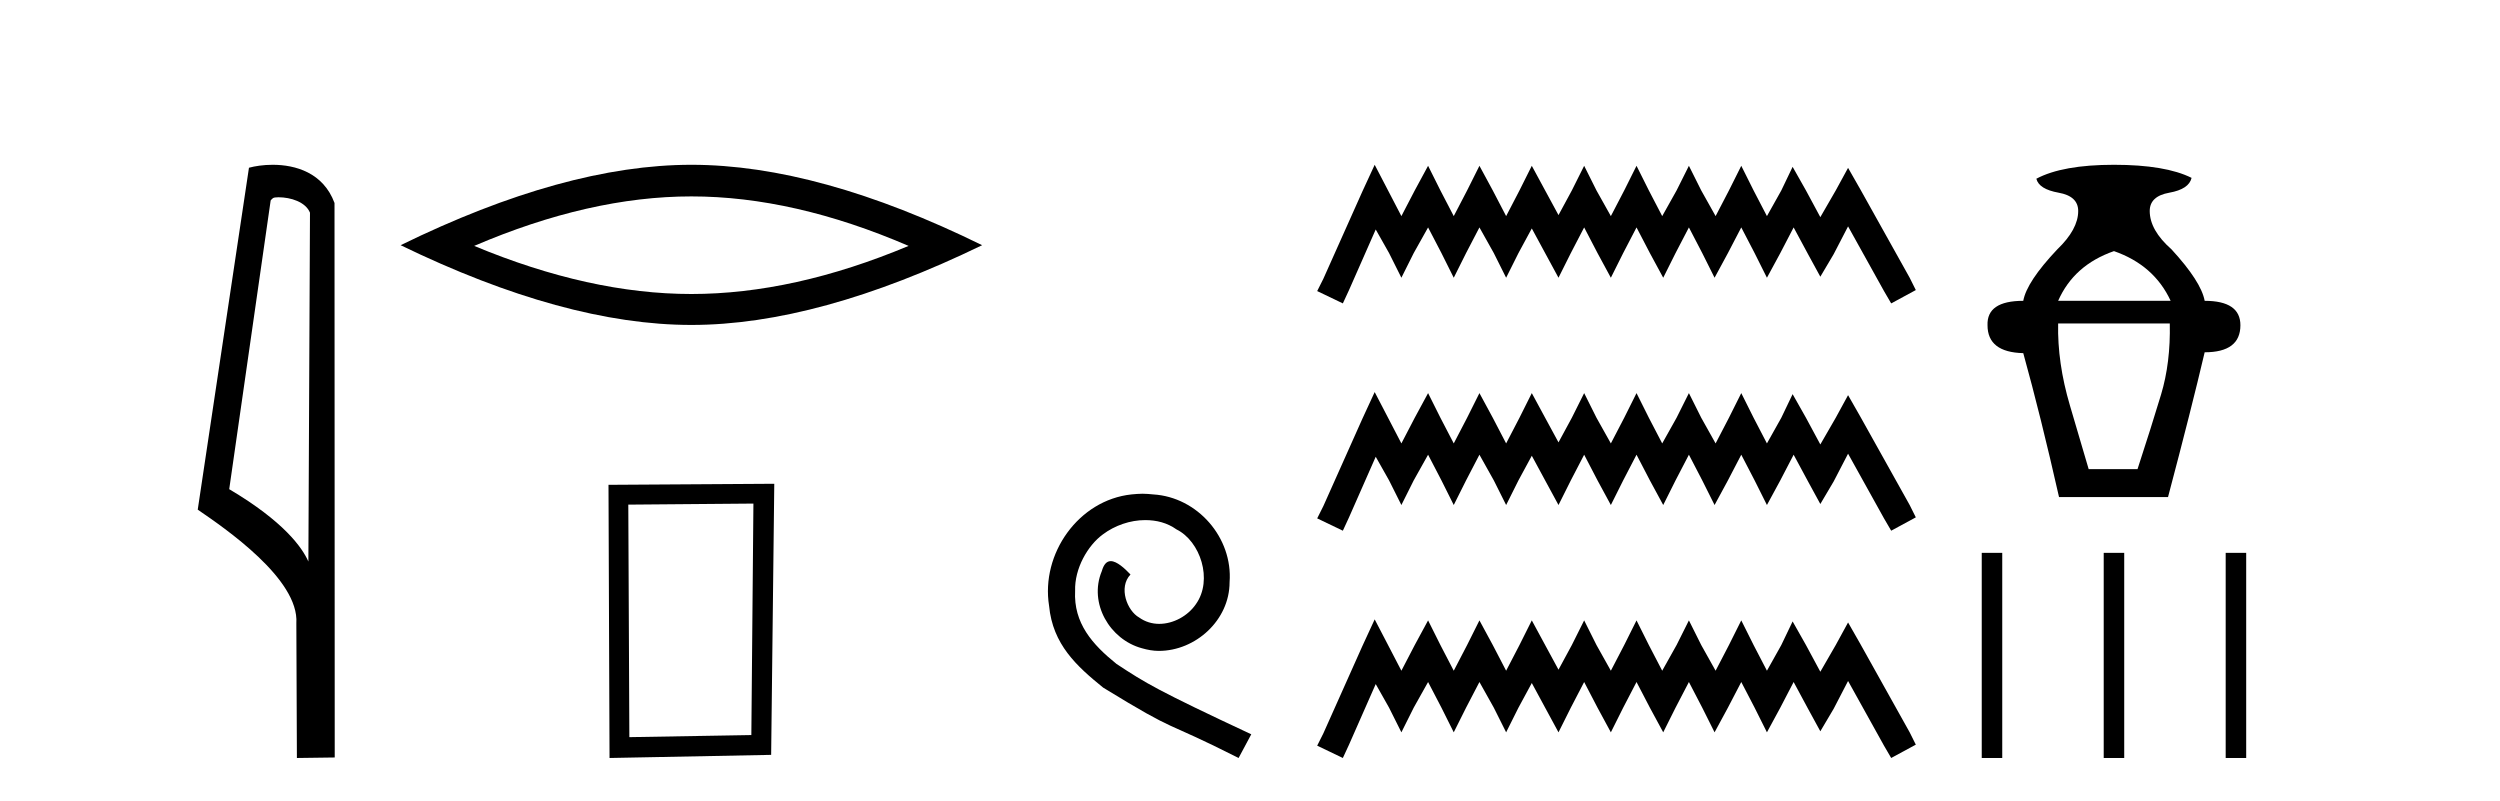 <?xml version='1.0' encoding='UTF-8' standalone='yes'?><svg xmlns='http://www.w3.org/2000/svg' xmlns:xlink='http://www.w3.org/1999/xlink' width='128.0' height='41.0' ><path d='M 14.259 10.1 C 14.884 10.1 15.648 10.34 15.871 10.89 L 15.789 28.751 L 15.789 28.751 C 15.473 28.034 14.531 26.699 11.736 25.046 L 13.858 10.263 C 13.958 10.157 13.955 10.1 14.259 10.1 ZM 15.789 28.751 L 15.789 28.751 C 15.789 28.751 15.789 28.751 15.789 28.751 L 15.789 28.751 L 15.789 28.751 ZM 13.962 8.437 C 13.484 8.437 13.053 8.505 12.747 8.588 L 10.124 26.094 C 11.512 27.044 15.325 29.648 15.173 31.91 L 15.201 38.809 L 17.138 38.783 L 17.127 10.393 C 16.551 8.837 15.12 8.437 13.962 8.437 Z' style='fill:#000000;stroke:none' /><path d='M 35.399 10.056 Q 40.643 10.056 46.52 12.59 Q 40.643 15.053 35.399 15.053 Q 30.19 15.053 24.278 12.59 Q 30.19 10.056 35.399 10.056 ZM 35.399 8.437 Q 28.924 8.437 20.512 12.554 Q 28.924 16.637 35.399 16.637 Q 41.874 16.637 50.285 12.554 Q 41.91 8.437 35.399 8.437 Z' style='fill:#000000;stroke:none' /><path d='M 38.575 25.783 L 38.469 37.635 L 32.223 37.742 L 32.169 25.837 L 38.575 25.783 ZM 39.643 24.769 L 31.155 24.823 L 31.208 38.809 L 39.483 38.649 L 39.643 24.769 Z' style='fill:#000000;stroke:none' /><path d='M 58.496 25.279 C 58.308 25.279 58.121 25.297 57.933 25.314 C 55.216 25.604 53.286 28.354 53.713 31.019 C 53.901 33.001 55.131 34.111 56.481 35.205 C 60.495 37.665 59.368 36.759 63.416 38.809 L 64.065 37.596 C 59.248 35.341 58.667 34.983 57.164 33.992 C 55.934 33.001 54.96 31.908 55.046 30.251 C 55.011 29.106 55.695 27.927 56.463 27.364 C 57.078 26.902 57.864 26.629 58.633 26.629 C 59.214 26.629 59.76 26.766 60.239 27.107 C 61.452 27.705 62.118 29.687 61.23 30.934 C 60.82 31.532 60.085 31.942 59.35 31.942 C 58.992 31.942 58.633 31.839 58.326 31.617 C 57.711 31.276 57.249 30.08 57.881 29.414 C 57.591 29.106 57.181 28.73 56.873 28.73 C 56.668 28.73 56.515 28.884 56.412 29.243 C 55.729 30.883 56.822 32.745 58.462 33.189 C 58.753 33.274 59.043 33.326 59.333 33.326 C 61.213 33.326 62.955 31.754 62.955 29.807 C 63.126 27.534 61.315 25.45 59.043 25.314 C 58.872 25.297 58.684 25.279 58.496 25.279 Z' style='fill:#000000;stroke:none' /><path d='M 70.384 8.437 L 69.753 9.804 L 67.756 14.272 L 67.44 14.903 L 68.754 15.534 L 69.07 14.851 L 70.437 11.749 L 71.12 12.958 L 71.751 14.22 L 72.382 12.958 L 73.118 11.644 L 73.802 12.958 L 74.432 14.22 L 75.063 12.958 L 75.747 11.644 L 76.483 12.958 L 77.114 14.22 L 77.745 12.958 L 78.428 11.696 L 79.111 12.958 L 79.795 14.22 L 80.426 12.958 L 81.109 11.644 L 81.793 12.958 L 82.476 14.22 L 83.107 12.958 L 83.79 11.644 L 84.474 12.958 L 85.157 14.22 L 85.788 12.958 L 86.472 11.644 L 87.155 12.958 L 87.786 14.22 L 88.469 12.958 L 89.153 11.644 L 89.836 12.958 L 90.467 14.22 L 91.151 12.958 L 91.834 11.644 L 92.57 13.011 L 93.201 14.167 L 93.885 13.011 L 94.621 11.591 L 96.461 14.903 L 96.829 15.534 L 98.09 14.851 L 97.775 14.22 L 95.251 9.699 L 94.621 8.595 L 93.99 9.751 L 93.201 11.118 L 92.465 9.751 L 91.782 8.542 L 91.203 9.751 L 90.467 11.065 L 89.784 9.751 L 89.153 8.489 L 88.522 9.751 L 87.839 11.065 L 87.103 9.751 L 86.472 8.489 L 85.841 9.751 L 85.105 11.065 L 84.421 9.751 L 83.79 8.489 L 83.16 9.751 L 82.476 11.065 L 81.74 9.751 L 81.109 8.489 L 80.478 9.751 L 79.795 11.013 L 79.111 9.751 L 78.428 8.489 L 77.797 9.751 L 77.114 11.065 L 76.43 9.751 L 75.747 8.489 L 75.116 9.751 L 74.432 11.065 L 73.749 9.751 L 73.118 8.489 L 72.435 9.751 L 71.751 11.065 L 71.068 9.751 L 70.384 8.437 ZM 70.384 20.074 L 69.753 21.441 L 67.756 25.91 L 67.44 26.541 L 68.754 27.172 L 69.07 26.488 L 70.437 23.386 L 71.12 24.596 L 71.751 25.857 L 72.382 24.596 L 73.118 23.281 L 73.802 24.596 L 74.432 25.857 L 75.063 24.596 L 75.747 23.281 L 76.483 24.596 L 77.114 25.857 L 77.745 24.596 L 78.428 23.334 L 79.111 24.596 L 79.795 25.857 L 80.426 24.596 L 81.109 23.281 L 81.793 24.596 L 82.476 25.857 L 83.107 24.596 L 83.79 23.281 L 84.474 24.596 L 85.157 25.857 L 85.788 24.596 L 86.472 23.281 L 87.155 24.596 L 87.786 25.857 L 88.469 24.596 L 89.153 23.281 L 89.836 24.596 L 90.467 25.857 L 91.151 24.596 L 91.834 23.281 L 92.57 24.648 L 93.201 25.805 L 93.885 24.648 L 94.621 23.229 L 96.461 26.541 L 96.829 27.172 L 98.09 26.488 L 97.775 25.857 L 95.251 21.336 L 94.621 20.232 L 93.99 21.389 L 93.201 22.756 L 92.465 21.389 L 91.782 20.18 L 91.203 21.389 L 90.467 22.703 L 89.784 21.389 L 89.153 20.127 L 88.522 21.389 L 87.839 22.703 L 87.103 21.389 L 86.472 20.127 L 85.841 21.389 L 85.105 22.703 L 84.421 21.389 L 83.79 20.127 L 83.16 21.389 L 82.476 22.703 L 81.74 21.389 L 81.109 20.127 L 80.478 21.389 L 79.795 22.65 L 79.111 21.389 L 78.428 20.127 L 77.797 21.389 L 77.114 22.703 L 76.43 21.389 L 75.747 20.127 L 75.116 21.389 L 74.432 22.703 L 73.749 21.389 L 73.118 20.127 L 72.435 21.389 L 71.751 22.703 L 71.068 21.389 L 70.384 20.074 ZM 70.384 31.712 L 69.753 33.079 L 67.756 37.548 L 67.44 38.178 L 68.754 38.809 L 69.07 38.126 L 70.437 35.024 L 71.12 36.233 L 71.751 37.495 L 72.382 36.233 L 73.118 34.919 L 73.802 36.233 L 74.432 37.495 L 75.063 36.233 L 75.747 34.919 L 76.483 36.233 L 77.114 37.495 L 77.745 36.233 L 78.428 34.971 L 79.111 36.233 L 79.795 37.495 L 80.426 36.233 L 81.109 34.919 L 81.793 36.233 L 82.476 37.495 L 83.107 36.233 L 83.79 34.919 L 84.474 36.233 L 85.157 37.495 L 85.788 36.233 L 86.472 34.919 L 87.155 36.233 L 87.786 37.495 L 88.469 36.233 L 89.153 34.919 L 89.836 36.233 L 90.467 37.495 L 91.151 36.233 L 91.834 34.919 L 92.57 36.286 L 93.201 37.442 L 93.885 36.286 L 94.621 34.866 L 96.461 38.178 L 96.829 38.809 L 98.09 38.126 L 97.775 37.495 L 95.251 32.974 L 94.621 31.87 L 93.99 33.026 L 93.201 34.393 L 92.465 33.026 L 91.782 31.817 L 91.203 33.026 L 90.467 34.341 L 89.784 33.026 L 89.153 31.764 L 88.522 33.026 L 87.839 34.341 L 87.103 33.026 L 86.472 31.764 L 85.841 33.026 L 85.105 34.341 L 84.421 33.026 L 83.79 31.764 L 83.16 33.026 L 82.476 34.341 L 81.74 33.026 L 81.109 31.764 L 80.478 33.026 L 79.795 34.288 L 79.111 33.026 L 78.428 31.764 L 77.797 33.026 L 77.114 34.341 L 76.43 33.026 L 75.747 31.764 L 75.116 33.026 L 74.432 34.341 L 73.749 33.026 L 73.118 31.764 L 72.435 33.026 L 71.751 34.341 L 71.068 33.026 L 70.384 31.712 Z' style='fill:#000000;stroke:none' /><path d='M 108.235 12.857 Q 110.289 13.572 111.137 15.402 L 105.377 15.402 Q 106.181 13.572 108.235 12.857 ZM 111.093 16.563 Q 111.137 18.572 110.646 20.202 Q 110.155 21.832 109.441 24.02 L 106.94 24.02 Q 106.628 22.948 105.98 20.76 Q 105.333 18.572 105.377 16.563 ZM 108.235 8.437 Q 105.601 8.437 104.261 9.151 Q 104.395 9.687 105.4 9.866 Q 106.404 10.044 106.404 10.803 Q 106.404 11.741 105.333 12.768 Q 103.77 14.42 103.591 15.402 Q 101.716 15.402 101.761 16.652 Q 101.761 18.037 103.591 18.081 Q 104.484 21.296 105.422 25.449 L 111.003 25.449 Q 112.209 20.894 112.879 18.037 Q 114.709 18.037 114.709 16.652 Q 114.709 15.402 112.879 15.402 Q 112.7 14.42 111.182 12.768 Q 110.066 11.786 110.066 10.803 Q 110.066 10.044 111.07 9.866 Q 112.075 9.687 112.209 9.107 Q 110.869 8.437 108.235 8.437 Z' style='fill:#000000;stroke:none' /><path d='M 101.465 28.306 L 101.465 38.809 L 102.515 38.809 L 102.515 28.306 ZM 107.71 28.306 L 107.71 38.809 L 108.76 38.809 L 108.76 28.306 ZM 113.955 28.306 L 113.955 38.809 L 115.005 38.809 L 115.005 28.306 Z' style='fill:#000000;stroke:none' /></svg>